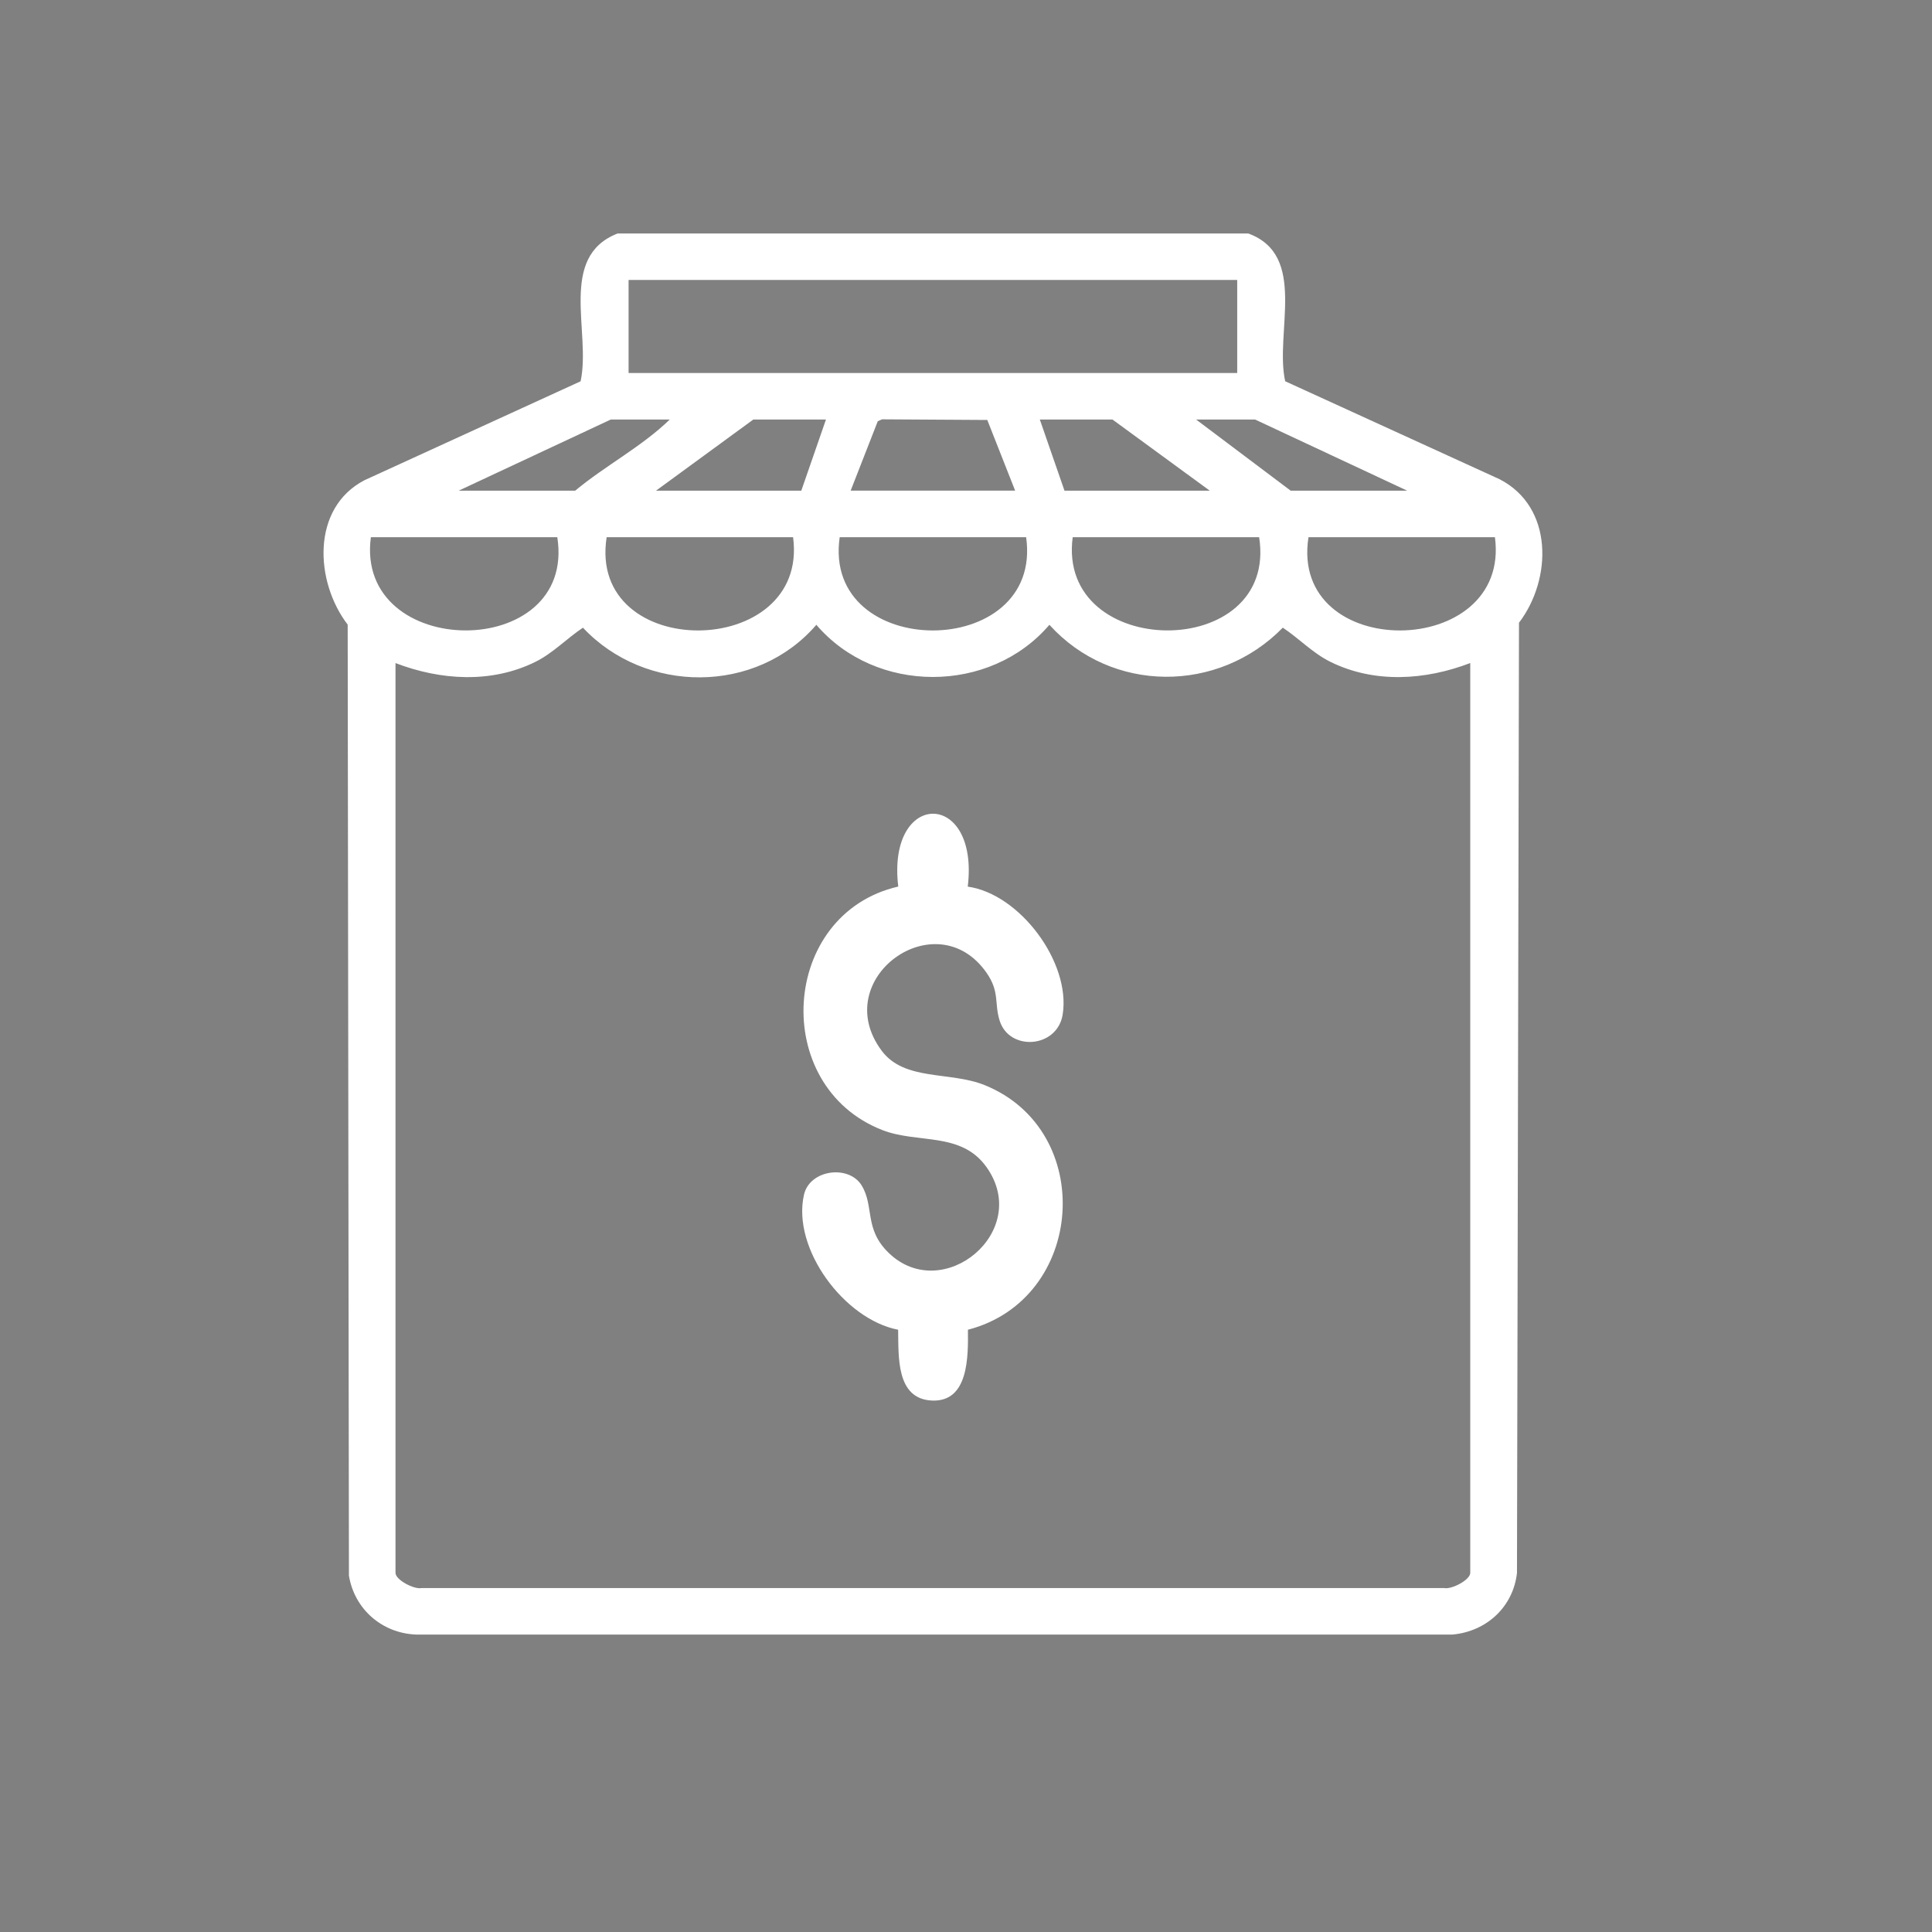 <?xml version="1.0" encoding="UTF-8"?>
<svg xmlns="http://www.w3.org/2000/svg" xmlns:xlink="http://www.w3.org/1999/xlink" viewBox="0 0 480 480">
  <rect x="0" y="0" width="480" height="480" fill="#808080" stroke="none"/>
  <defs>
    <style>
      .cls-1 {
        fill: #fff;
      }

      .cls-2 {
        mix-blend-mode: screen;
        opacity: .4;
      }

      .cls-3 {
        fill: none;
      }

      .cls-4 {
        isolation: isolate;
      }

      .cls-5 {
        fill: #a31f1f;
      }

      .cls-6 {
        clip-path: url(#clippath);
      }
    </style>
    <clipPath id="clippath">
      <rect class="cls-3" x="-2167" y="-837" width="1920" height="1006"/>
    </clipPath>
  </defs>
  <g class="cls-4">
    <g id="Layer_1" data-name="Layer 1">
      <g class="cls-6">
        <g class="cls-2">
          <path class="cls-5" d="M115.72-812.13c-239.35-96.22-489.01-139.02-742.06-127.2-244.41,11.41-481.68,73.03-705.21,183.13-223.53,110.11-422.06,263.16-590.07,454.9-173.94,198.51-307.39,430.02-396.62,688.1l-2.05-.83c89.34-258.36,222.94-490.15,397.08-688.89,168.2-191.96,366.96-345.19,590.75-455.43,223.79-110.23,461.33-171.92,706.03-183.35,253.34-11.83,503.29,31.02,742.92,127.35l-.77,2.22Z"/>
          <path class="cls-5" d="M425.55-964.75c-300.28-120.72-613.51-174.41-930.98-159.58-152.58,7.12-305.43,30.42-454.29,69.24-147.45,38.45-292.28,92.46-430.46,160.52-138.18,68.07-270.86,150.75-394.34,245.76-124.67,95.92-241.06,205.25-345.95,324.95-218.23,249.05-385.64,539.51-497.6,863.28l-2.05-.83c112.05-324.07,279.63-614.79,498.06-864.08,104.98-119.81,221.49-229.24,346.27-325.25,123.6-95.1,256.4-177.86,394.71-245.99,138.31-68.13,283.27-122.19,430.86-160.67,149-38.85,301.99-62.17,454.71-69.3,317.76-14.84,631.28,38.91,931.84,159.73l-.77,2.22Z"/>
        </g>
      </g>
      <g>
        <path class="cls-1" d="M310.11,58c14.88,5.42,6.53,24.65,9.19,36.72l53.26,24.34c13.45,6.89,13.06,24.85,4.83,35.66l-.5,236.08c-.95,8.45-7.58,14.53-16.01,15.3H103.35c-8.47-.34-15.29-6.33-16.66-14.64l-.31-236.27c-8.17-10.67-9.1-28.97,4.17-35.88l53.7-24.58c2.64-12.24-5.68-30.93,9.19-36.72h156.66ZM307.38,69.56h-151.21v23.11h151.21v-23.11ZM166.39,104.23h-14.64l-37.8,17.68h28.95c7.52-6.26,16.52-10.91,23.5-17.68ZM205.21,104.23h-18.05l-24.18,17.68h36.1l6.13-17.68ZM211.34,121.9h40.87l-6.92-17.56-26.14-.16-1.07.47-6.74,17.26ZM276.39,104.23h-18.05l6.13,17.68h36.1l-24.18-17.68ZM311.81,104.23h-14.64l23.5,17.68h28.95l-37.8-17.68ZM138.46,133.46h-46.32c-4.07,30.7,51.18,31.08,46.32,0ZM197.04,133.46h-46.32c-4.88,31.17,50.41,30.63,46.32,0ZM254.94,133.46h-46.32c-4.45,30.9,50.7,30.9,46.32,0ZM312.83,133.46h-46.32c-4.07,30.7,51.18,31.08,46.32,0ZM371.41,133.46h-46.32c-4.88,31.17,50.41,30.63,46.32,0ZM365.28,164.73c-11.17,4.28-23.79,5.12-34.77-.31-4.35-2.15-7.81-5.83-11.8-8.48-16.02,16.4-42.55,16.37-57.99-.71-14.76,17.28-43.14,17.28-57.9,0-14.9,17.3-42.44,17.27-57.99.72-3.99,2.65-7.45,6.33-11.8,8.48-10.98,5.43-23.59,4.59-34.77.31v226.04c0,1.74,4.62,4.15,6.44,3.77h254.14c1.82.38,6.44-2.03,6.44-3.77v-226.04Z"/>
        <path class="cls-1" d="M240.44,220.28c12.97,1.83,25.64,18.87,23.58,31.77-1.34,8.39-13.25,9.21-15.66,1.53-1.37-4.37.06-7.14-3.26-11.9-12.5-17.9-39.36,1.52-26.05,19.37,5.68,7.61,16.98,5.06,25.6,8.55,27.88,11.3,24.98,53.21-4.17,60.77.06,6.55.24,18.05-9,17.59-8.91-.44-8.21-11.01-8.34-17.59-13.33-2.56-26.45-20.12-23.39-33.56,1.42-6.23,11.12-7.51,14.32-2.3s.53,10.82,6.78,16.82c13.41,12.86,35.61-5.38,24.25-21.36-6.31-8.88-17.05-5.76-25.89-9.21-27.97-10.91-25.39-53.75,3.96-60.5-2.89-24.11,20.16-24.13,17.27,0Z"/>
      </g>
    </g>
  </g>
</svg>
